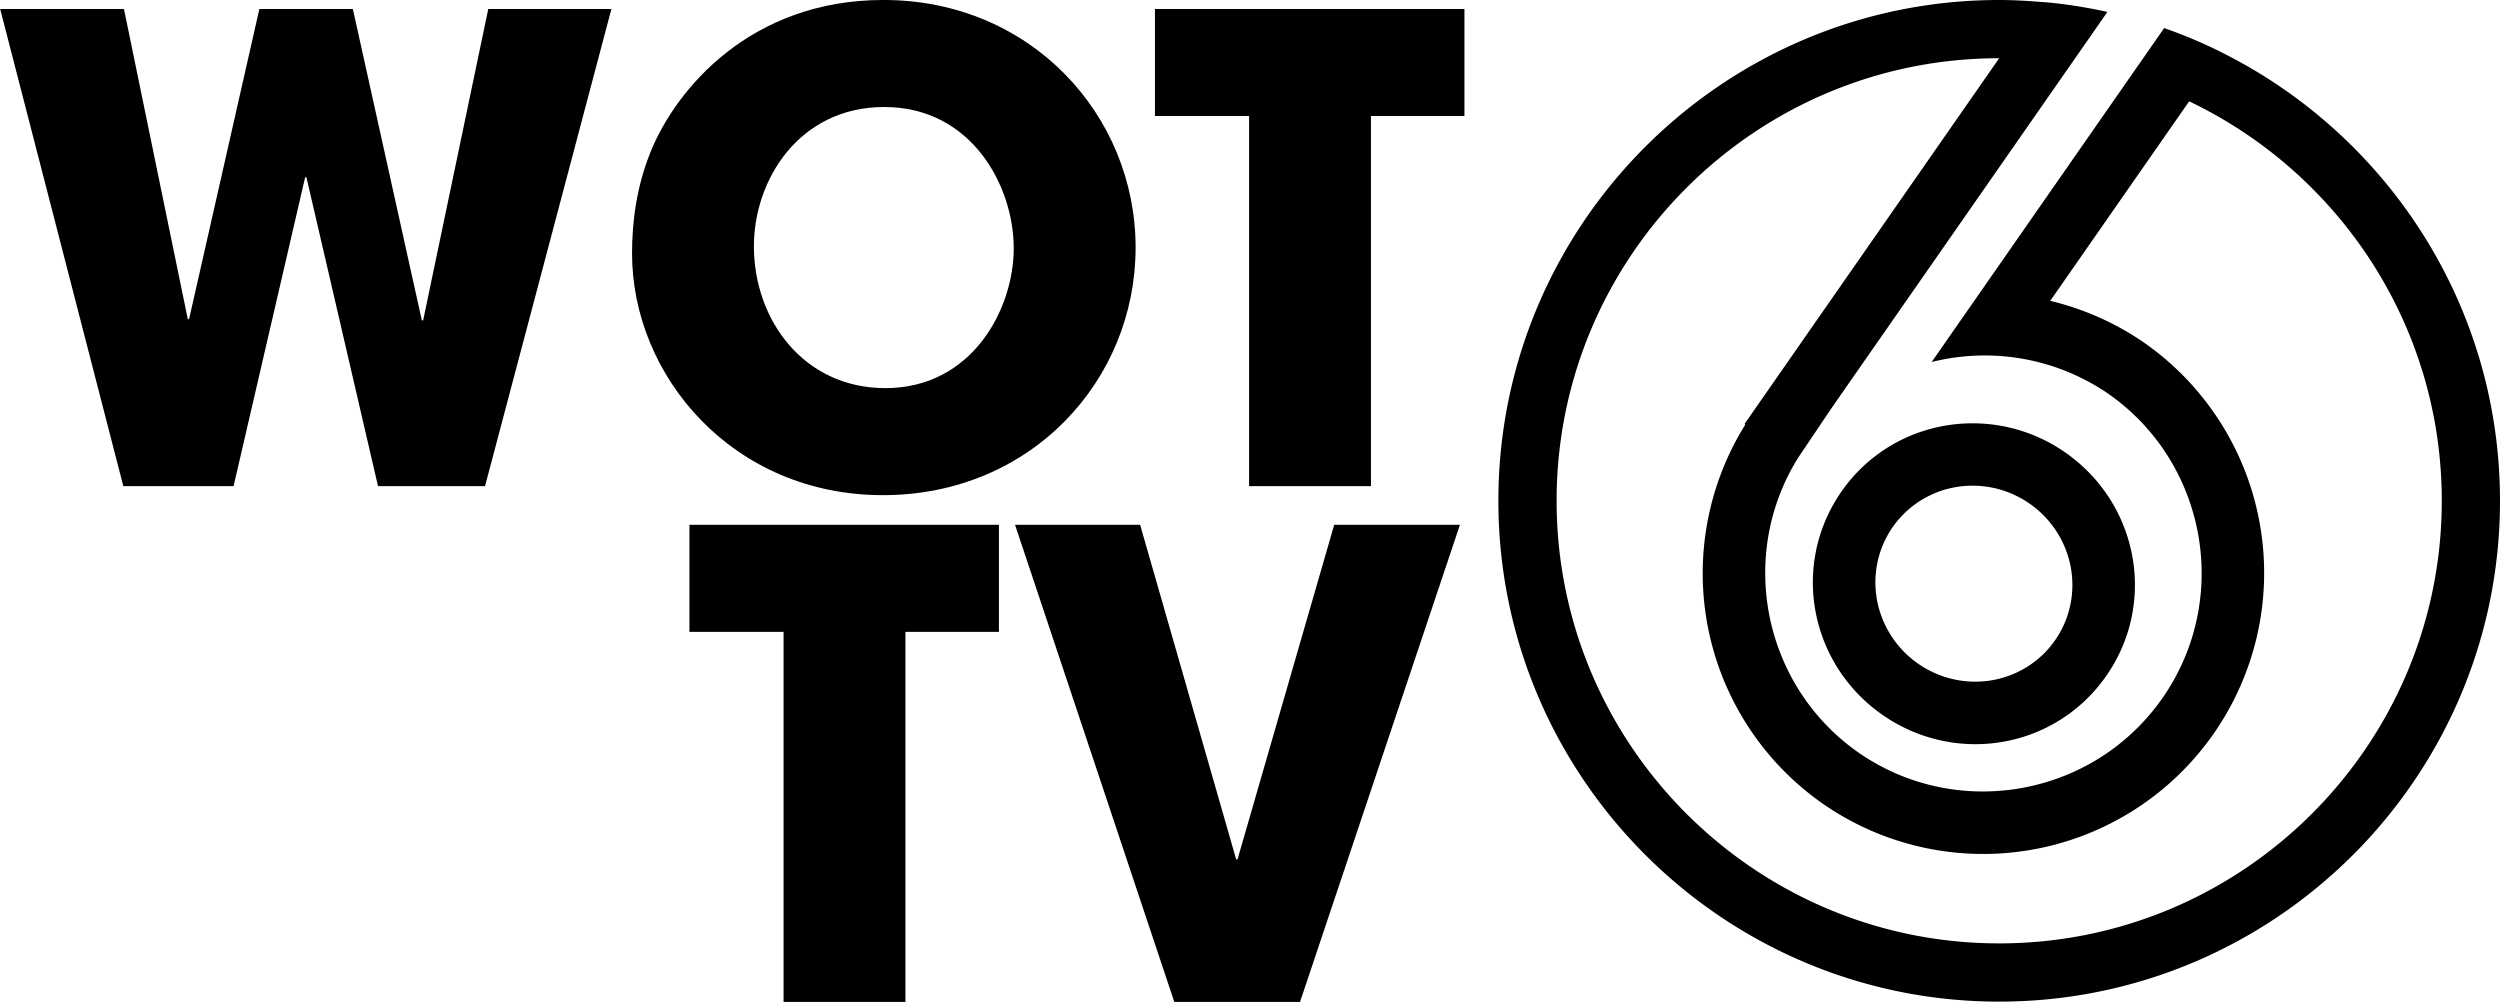 <?xml version="1.0" encoding="UTF-8" standalone="no"?>
<!-- Generator: Adobe Illustrator 25.2.0, SVG Export Plug-In . SVG Version: 6.00 Build 0)  -->

<svg
   version="1.1"
   id="Layer_1"
   x="0px"
   y="0px"
   viewBox="0 0 515.16 206.4"
   xml:space="preserve"
   sodipodi:docname="WOT_1983.svg"
   inkscape:version="1.2 (dc2aedaf03, 2022-05-15)"
   width="515.16"
   height="206.4"
   xmlns:inkscape="http://www.inkscape.org/namespaces/inkscape"
   xmlns:sodipodi="http://sodipodi.sourceforge.net/DTD/sodipodi-0.dtd"
   xmlns="http://www.w3.org/2000/svg"
   xmlns:svg="http://www.w3.org/2000/svg"><defs
   id="defs6063"><inkscape:path-effect
   effect="offset"
   id="path-effect6806"
   is_visible="true"
   lpeversion="1.2"
   linejoin_type="extrp_arc"
   unit="mm"
   offset="-3.4"
   miter_limit="-9.4"
   attempt_force_join="true"
   update_on_knot_move="true" /><inkscape:path-effect
   effect="offset"
   id="path-effect6552"
   is_visible="true"
   lpeversion="1.2"
   linejoin_type="round"
   unit="mm"
   offset="-2.9"
   miter_limit="4"
   attempt_force_join="true"
   update_on_knot_move="true" />
	
	
	
	
	
</defs><sodipodi:namedview
   id="namedview6061"
   pagecolor="#ffffff"
   bordercolor="#000000"
   borderopacity="0.25"
   inkscape:showpageshadow="2"
   inkscape:pageopacity="0.0"
   inkscape:pagecheckerboard="0"
   inkscape:deskcolor="#d1d1d1"
   showgrid="false"
   inkscape:zoom="1.4705883"
   inkscape:cx="292.06"
   inkscape:cy="111.52"
   inkscape:window-width="1600"
   inkscape:window-height="837"
   inkscape:window-x="-8"
   inkscape:window-y="-8"
   inkscape:window-maximized="1"
   inkscape:current-layer="Layer_1" />
<style
   type="text/css"
   id="style6044">
	.st0{fill:#005CAB;}
</style>
<path
   id="path6058"
   class="st0"
   d="m 411.959,0 c -56.9,0 -103.199,46.299 -103.199,103.199 0,56.9 46.299,103.201 103.199,103.201 56.9,0 103.201,-46.301 103.201,-103.201 0,-40.342 -23.292,-75.322 -57.119,-92.279 -0.36,-0.181 -0.714,-0.372 -1.076,-0.549 -1.187,-0.578 -2.386,-1.133 -3.598,-1.666 -1.211,-0.533 -2.433,-1.044 -3.668,-1.531 -1.235,-0.487 -2.483,-0.95 -3.74,-1.391 l -7.141,10.256 -40.773,58.561 c 7.034,-1.761 14.39,-1.798 21.441,-0.109 5.348,1.281 10.413,3.535 14.949,6.641 20.33,14.189 25.364,42.331 11.193,62.682 -14.176,20.36 -42.333,25.406 -62.697,11.238 -19.56,-13.694 -25.024,-40.507 -12.377,-60.762 l 6.793,-10.094 49.42,-70.975 7.496,-10.764 h -0.002 C 432.465,2.06 430.651,1.707 428.822,1.402 426.993,1.097 425.147,0.841 423.287,0.633 422.221,0.514 421.139,0.447 420.063,0.361 417.385,0.147 414.691,0 411.959,0 Z m 0,12 -50.818,72.984 -1.656,2.379 0.17,0.119 a 57.9,57.9 0 0 0 15.918,78.105 57.9,57.9 0 0 0 80.602,-14.432 57.9,57.9 0 0 0 -14.432,-80.604 57.9,57.9 0 0 0 -19.262,-8.559 l 28.625,-41.111 c 30.746,14.675 52.055,46.029 52.055,82.316 0,50.3 -40.901,91.201 -91.201,91.201 -50.3,0 -91.199,-40.901 -91.199,-91.201 C 320.76,52.899 361.659,12 411.959,12 Z m -4.777,75.236 c -10.672,-0.223 -21.193,4.678 -27.713,14.041 -10.496,15.073 -6.582,35.566 8.453,46.035 15.036,10.469 35.615,7.028 46.109,-8.045 10.493,-15.072 6.579,-35.563 -8.455,-46.031 -5.607,-3.904 -11.994,-5.866 -18.395,-6 z m -0.979,12.846 a 20.393,20.097 34.849 0 1 12.029,3.699 20.393,20.097 34.849 0 1 5.252,28.145 20.393,20.097 34.849 0 1 -28.219,4.842 20.393,20.097 34.849 0 1 -5.252,-28.146 20.393,20.097 34.849 0 1 16.189,-8.539 z"
   style="fill:#000000" />

<g
   aria-label="WOT
TV"
   id="text6851"
   style="font-weight:bold;font-size:192px;line-height:0.8;font-family:'ITC Avant Garde Gothic';-inkscape-font-specification:'ITC Avant Garde Gothic Bold';text-align:end;text-anchor:end"
   transform="matrix(0.692,0,0,0.692,-101.447,15.45)"><path
     d="m 146.65,-19.647 36.672,142.08 h 32.832 l 21.312,-91.968 h 0.384 l 21.312,91.968 h 31.872 l 37.632,-142.08 h -36.672 l -19.392,92.736 h -0.384 l -20.544,-92.736 h -27.84 l -20.928,92.352 h -0.384 l -19.008,-92.352 z"
     id="path6855" /><path
     d="m 340.378,22.785 c -4.224,10.368 -5.568,20.928 -5.568,30.336 0,36.48 29.952,72 74.688,72 44.16,0 75.264,-34.176 75.264,-73.728 0,-39.552 -31.296,-73.728 -75.072,-73.728 -39.744,0 -61.824,26.688 -69.312,45.12 z m 30.72,28.224 c 0,-19.968 13.632,-41.472 38.784,-41.472 26.112,0 38.592,23.616 38.592,42.048 0,18.24 -12.48,41.664 -38.208,41.664 -24.384,0 -39.168,-20.352 -39.168,-42.24 z"
     id="path6857" /><path
     d="m 518.554,122.433 h 36.288 V 12.225 h 27.84 v -31.872 h -92.16 v 31.872 h 28.032 z"
     id="path6859" /><path
     d="m 379.93,276.033 h 36.288 v -110.208 h 27.84 v -31.872 h -92.16 v 31.872 h 28.032 z"
     id="path6861" /><path
     d="m 448.859,133.953 47.424,142.08 h 37.44 l 47.616,-142.08 h -37.44 l -28.8,99.648 h -0.384 l -28.608,-99.648 z"
     id="path6863" /></g></svg>
